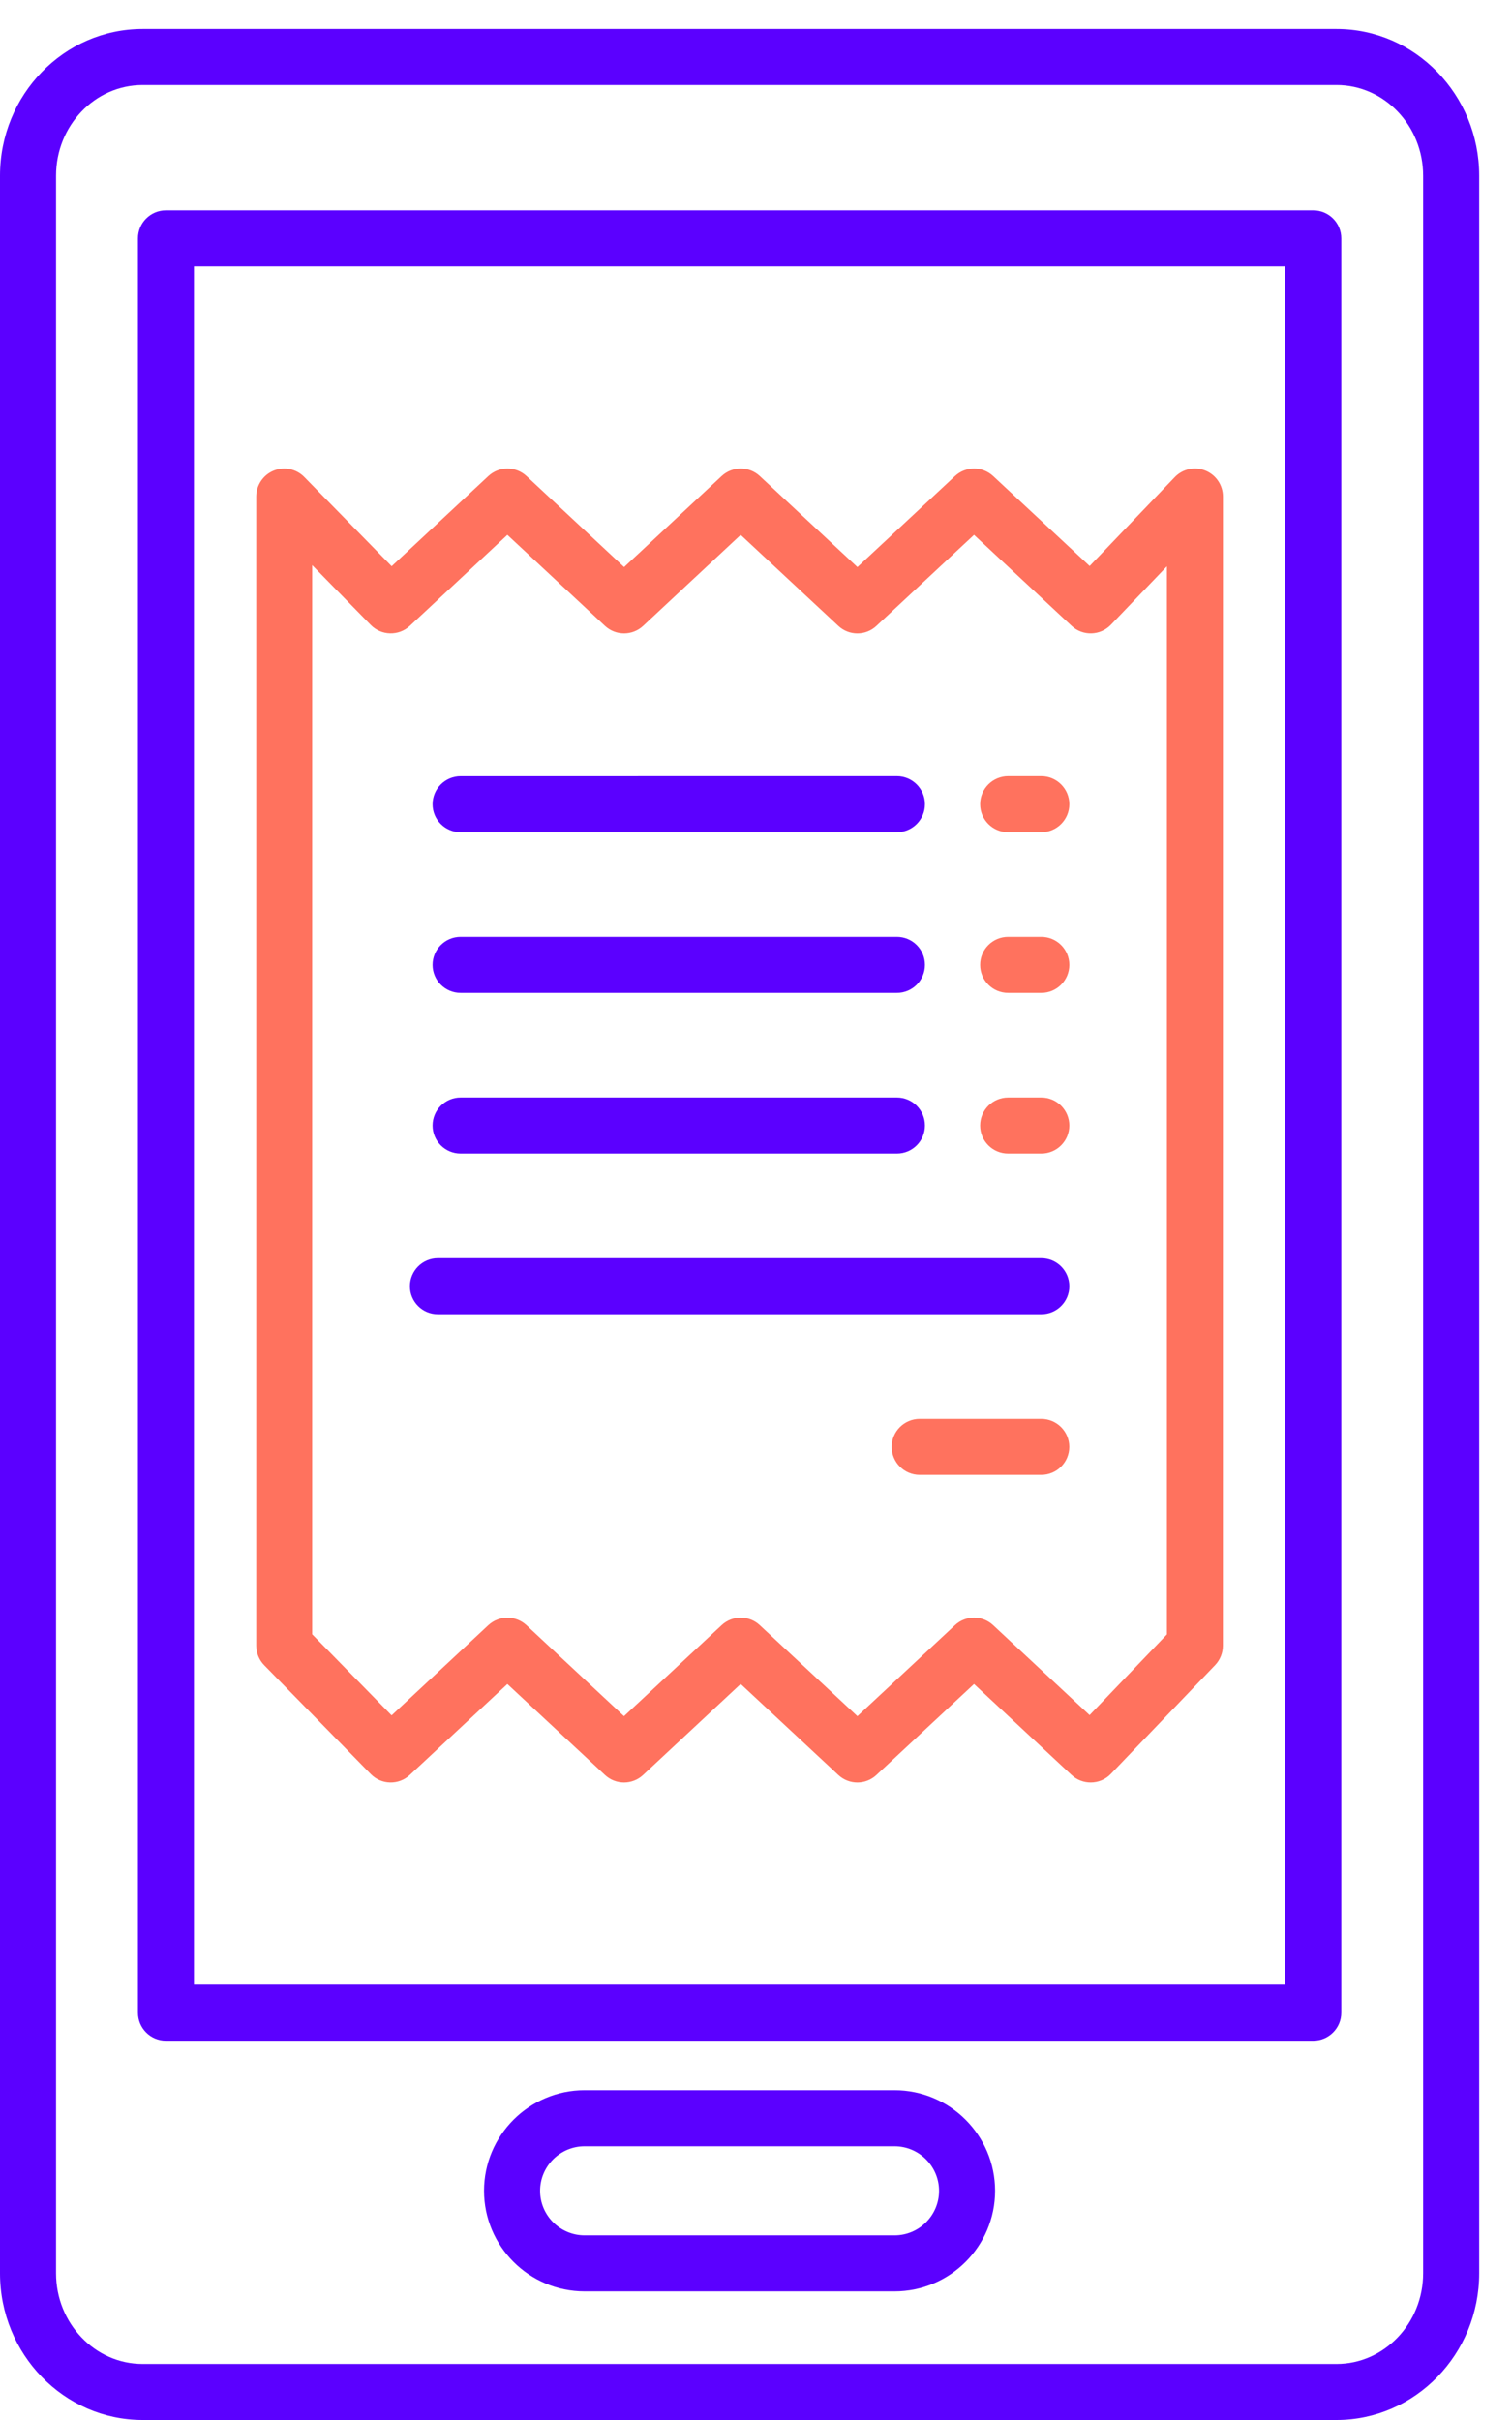<svg width="30" height="48" viewBox="0 0 30 48" fill="none" xmlns="http://www.w3.org/2000/svg">
<path d="M26.519 0.574H2.83C1.269 0.574 0 1.881 0 3.485V45.089C0 46.694 1.269 48 2.83 48H26.519C28.079 48 29.349 46.694 29.349 45.089V3.485C29.349 1.881 28.079 0.574 26.519 0.574ZM28.237 45.09C28.237 46.081 27.466 46.889 26.519 46.889H2.83C1.883 46.889 1.112 46.082 1.112 45.09V3.485C1.112 2.493 1.882 1.686 2.83 1.686H26.519C27.466 1.686 28.237 2.493 28.237 3.485V45.09Z" fill="#5B00FF"/>
<path d="M26.057 4.172H3.292C2.986 4.172 2.737 4.421 2.737 4.728V39.921C2.737 40.228 2.985 40.477 3.292 40.477H26.057C26.364 40.477 26.613 40.228 26.613 39.921L26.613 4.728C26.613 4.421 26.364 4.172 26.057 4.172ZM25.501 39.365H3.848V5.284H25.501V39.365Z" fill="#5B00FF"/>
<path d="M17.748 41.459H11.6C10.5 41.459 9.604 42.354 9.604 43.454C9.604 44.554 10.499 45.449 11.6 45.449H17.748C18.848 45.449 19.744 44.554 19.744 43.454C19.743 42.355 18.849 41.459 17.748 41.459ZM17.748 44.338H11.6C11.113 44.338 10.716 43.942 10.716 43.455C10.716 42.968 11.113 42.571 11.6 42.571H17.748C18.235 42.571 18.632 42.968 18.632 43.455C18.632 43.942 18.236 44.338 17.748 44.338Z" fill="#5B00FF"/>
<path d="M7.356 35.188C7.567 35.404 7.911 35.411 8.131 35.206L10.067 33.402L12.003 35.206C12.216 35.405 12.546 35.405 12.76 35.206L14.696 33.401L16.633 35.206C16.847 35.405 17.177 35.405 17.39 35.206L19.326 33.402L21.261 35.206C21.368 35.306 21.504 35.355 21.641 35.355C21.787 35.355 21.933 35.298 22.042 35.184L24.11 33.027C24.209 32.923 24.264 32.785 24.264 32.642L24.265 9.85C24.265 9.623 24.127 9.419 23.917 9.334C23.705 9.248 23.465 9.301 23.308 9.465L21.62 11.227L19.706 9.443C19.492 9.244 19.162 9.244 18.948 9.443L17.012 11.248L15.076 9.443C14.862 9.244 14.532 9.244 14.318 9.443L12.383 11.248L10.447 9.443C10.233 9.244 9.903 9.244 9.689 9.443L7.771 11.231L6.036 9.46C5.878 9.299 5.638 9.25 5.43 9.335C5.221 9.42 5.084 9.624 5.084 9.85V32.641C5.084 32.787 5.141 32.926 5.243 33.03L7.356 35.188ZM6.195 11.211L7.356 12.396C7.567 12.611 7.911 12.619 8.132 12.414L10.067 10.609L12.003 12.414C12.217 12.613 12.547 12.613 12.761 12.414L14.696 10.609L16.633 12.414C16.847 12.614 17.178 12.613 17.39 12.414L19.326 10.609L21.262 12.414C21.484 12.621 21.831 12.611 22.042 12.392L23.153 11.233V32.418L21.619 34.019L19.705 32.235C19.492 32.036 19.161 32.036 18.948 32.235L17.012 34.04L15.075 32.235C14.969 32.136 14.833 32.086 14.696 32.086C14.56 32.086 14.424 32.136 14.317 32.236L12.381 34.04L10.446 32.236C10.232 32.037 9.902 32.037 9.688 32.236L7.77 34.024L6.194 32.416V11.211L6.195 11.211Z" fill="#FF725E"/>
<path d="M9.139 16.507H17.796C18.103 16.507 18.352 16.258 18.352 15.951C18.352 15.645 18.103 15.395 17.796 15.395L9.139 15.396C8.832 15.396 8.583 15.645 8.583 15.952C8.583 16.258 8.832 16.507 9.139 16.507Z" fill="#5B00FF"/>
<path d="M20.003 16.507H20.661C20.968 16.507 21.217 16.258 21.217 15.951C21.217 15.645 20.968 15.395 20.661 15.395H20.003C19.696 15.395 19.447 15.644 19.447 15.951C19.447 16.258 19.695 16.507 20.003 16.507Z" fill="#FF725E"/>
<path d="M9.139 19.694H17.796C18.103 19.694 18.352 19.445 18.352 19.138C18.352 18.831 18.103 18.582 17.796 18.582H9.139C8.832 18.582 8.583 18.831 8.583 19.138C8.583 19.445 8.832 19.694 9.139 19.694Z" fill="#5B00FF"/>
<path d="M20.003 19.694H20.661C20.968 19.694 21.217 19.445 21.217 19.138C21.217 18.831 20.968 18.582 20.661 18.582H20.003C19.696 18.582 19.447 18.831 19.447 19.138C19.447 19.445 19.695 19.694 20.003 19.694Z" fill="#FF725E"/>
<path d="M9.139 22.881H17.796C18.103 22.881 18.352 22.632 18.352 22.325C18.352 22.018 18.103 21.769 17.796 21.769L9.139 21.769C8.832 21.769 8.583 22.018 8.583 22.325C8.583 22.632 8.832 22.881 9.139 22.881V22.881Z" fill="#5B00FF"/>
<path d="M20.003 22.881H20.661C20.968 22.881 21.217 22.632 21.217 22.325C21.217 22.018 20.968 21.769 20.661 21.769H20.003C19.696 21.769 19.447 22.018 19.447 22.325C19.447 22.632 19.695 22.881 20.003 22.881Z" fill="#FF725E"/>
<path d="M20.66 28.143H18.248C17.941 28.143 17.692 28.392 17.692 28.698C17.692 29.005 17.941 29.254 18.248 29.254H20.66C20.967 29.254 21.216 29.006 21.216 28.698C21.216 28.392 20.967 28.143 20.66 28.143Z" fill="#FF725E"/>
<path d="M8.688 26.067H20.661C20.968 26.067 21.217 25.819 21.217 25.512C21.217 25.205 20.968 24.956 20.661 24.956L8.688 24.956C8.382 24.956 8.133 25.205 8.133 25.512C8.133 25.819 8.381 26.067 8.688 26.067Z" fill="#5B00FF"/>
</svg>
